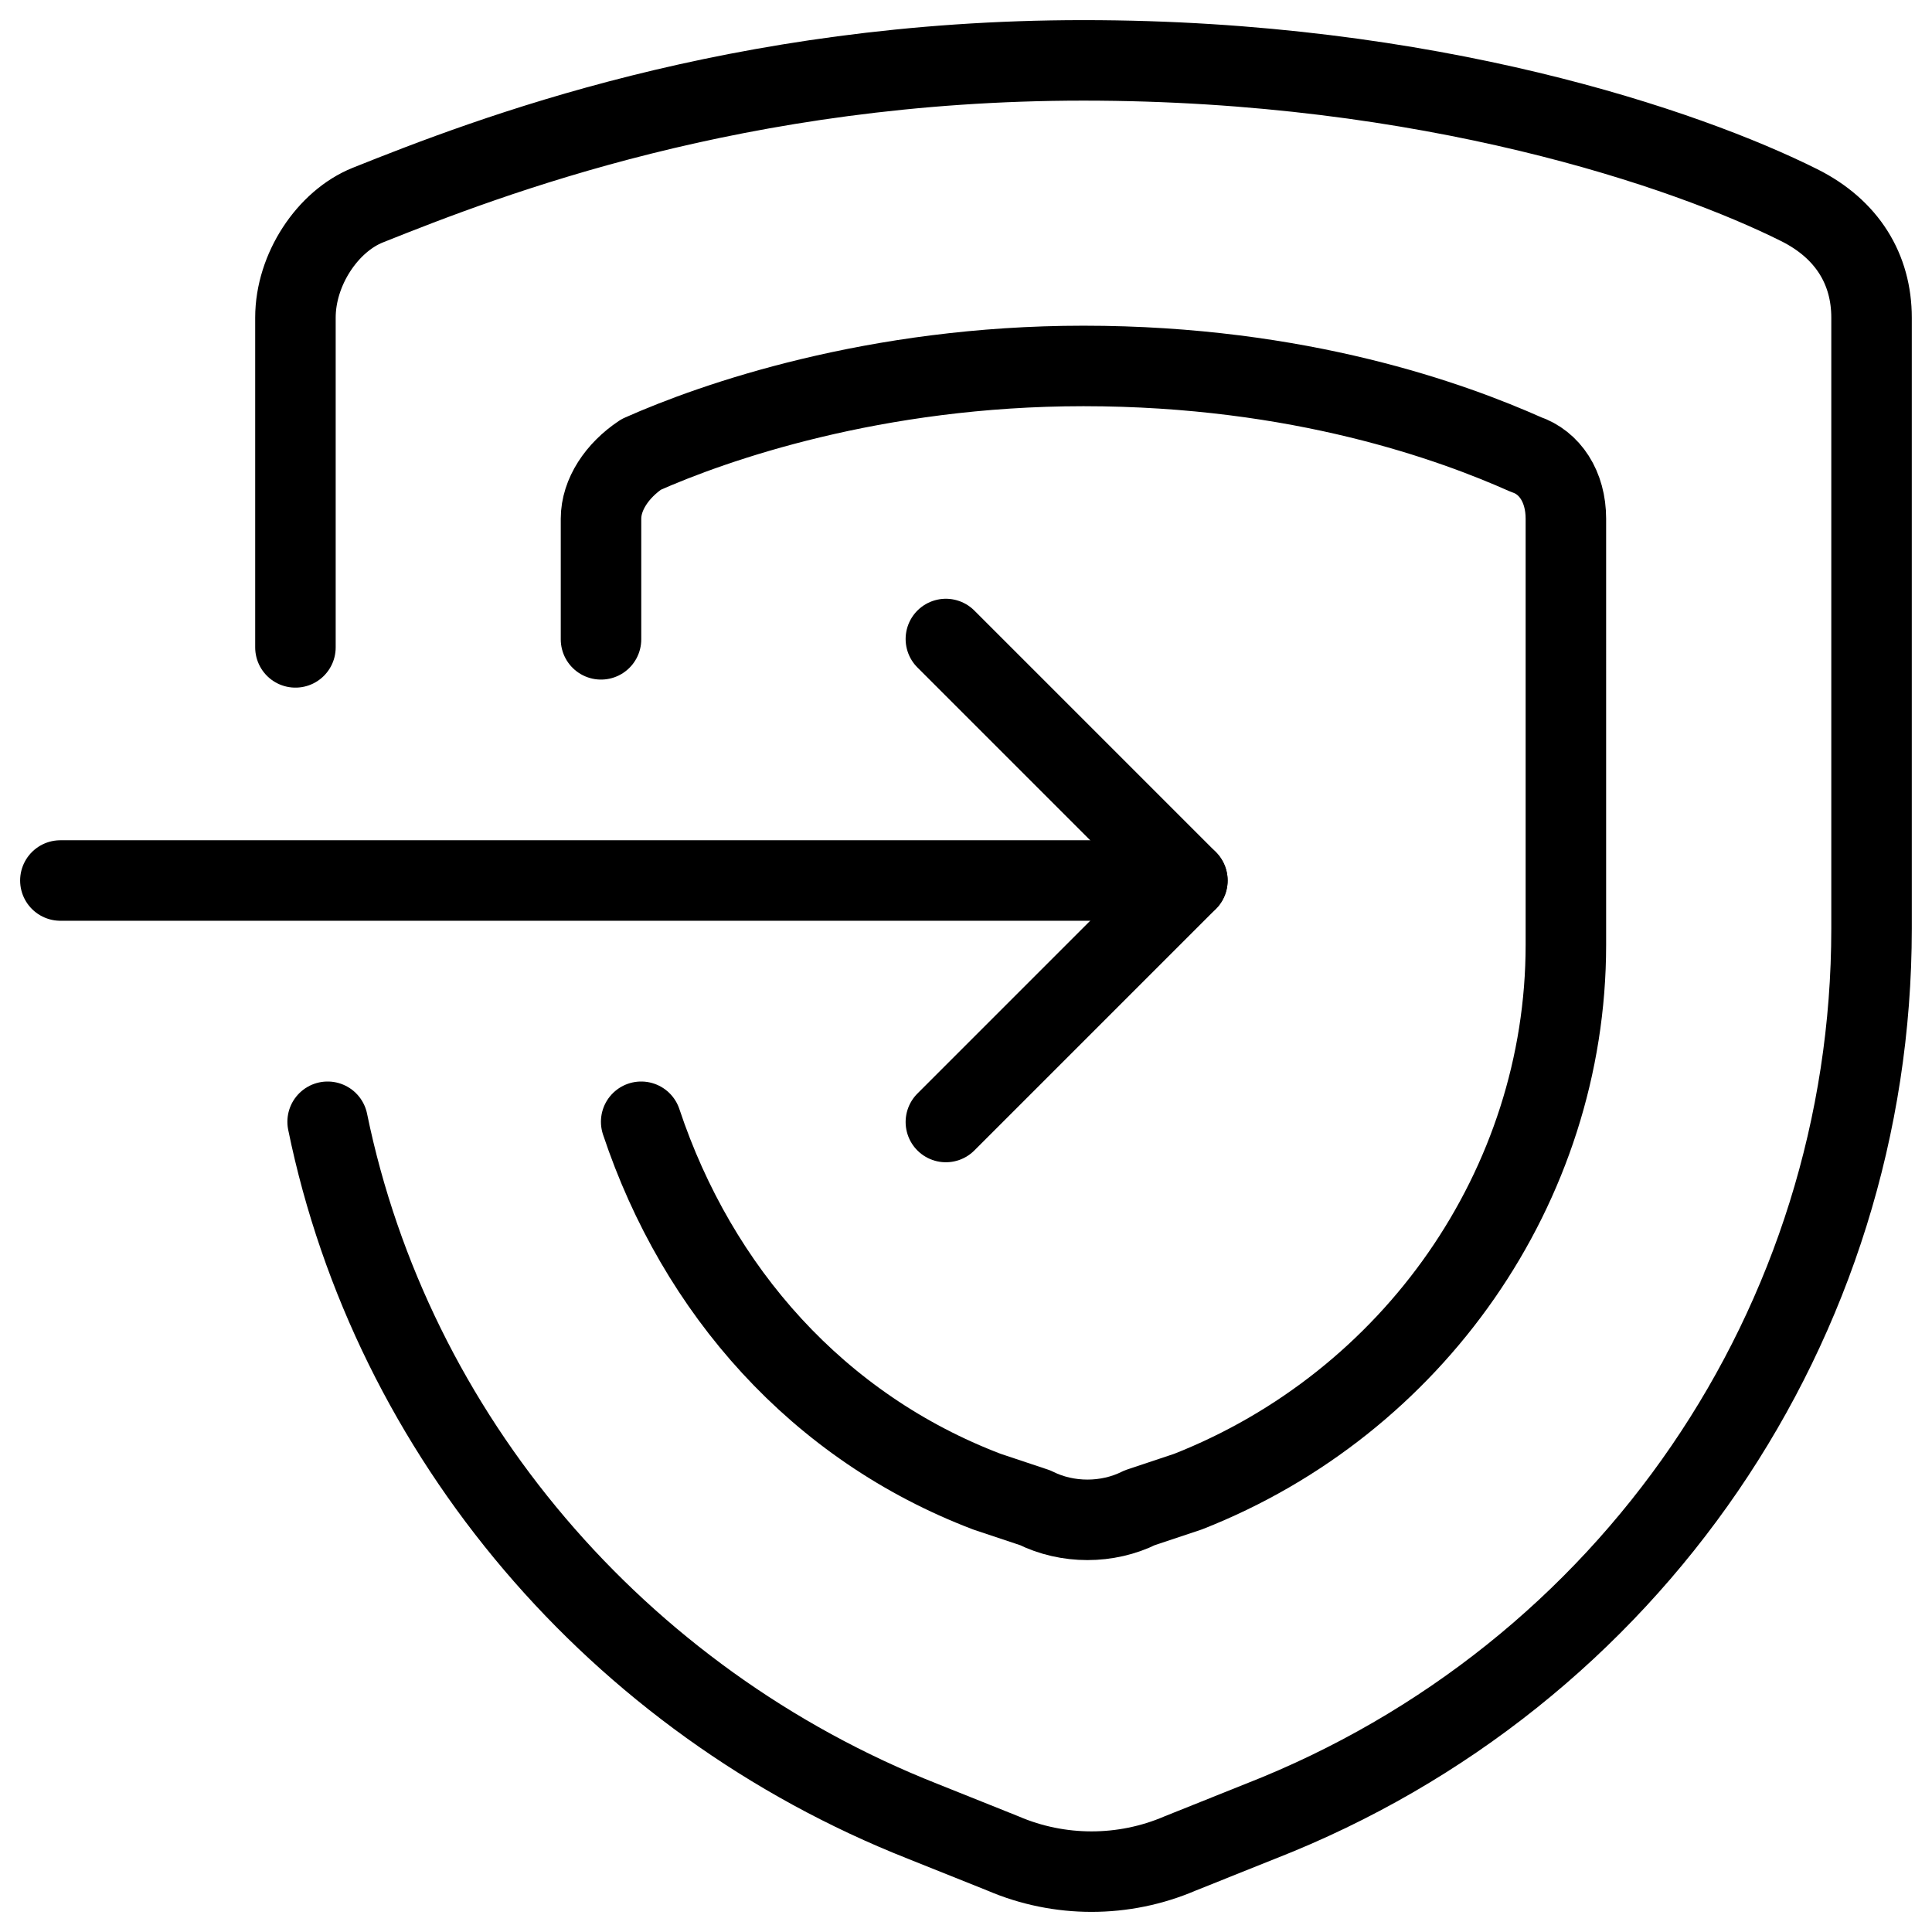 <svg xmlns="http://www.w3.org/2000/svg" fill="none" viewBox="0 0 24 24"><path stroke="#000000" stroke-linecap="round" stroke-linejoin="round" stroke-miterlimit="10" d="M4.07 13.935c0.799 3.896 3.596 7.192 7.392 8.69l0.999 0.4c0.699 0.3 1.498 0.3 2.197 0l0.999 -0.4c4.595 -1.798 7.592 -6.193 7.592 -11.088V3.946c0 -0.599 -0.3 -1.099 -0.899 -1.398C20.951 1.849 17.754 0.75 13.459 0.75c-4.295 0 -7.392 1.199 -8.89 1.798 -0.499 0.2 -0.899 0.799 -0.899 1.398V8.042" stroke-width="1"></path><path stroke="#000000" stroke-linecap="round" stroke-linejoin="round" stroke-miterlimit="10" d="M7.965 13.935c0.699 2.098 2.198 3.796 4.295 4.595l0.599 0.2c0.4 0.2 0.899 0.2 1.299 0l0.599 -0.2c2.797 -1.099 4.695 -3.796 4.695 -6.793V6.444c0 -0.4 -0.2 -0.699 -0.499 -0.799 -0.899 -0.4 -2.797 -1.099 -5.494 -1.099 -2.597 0 -4.595 0.699 -5.494 1.099 -0.3 0.2 -0.499 0.499 -0.499 0.799v1.498" stroke-width="1"></path><path stroke="#000000" stroke-linecap="round" stroke-linejoin="round" stroke-miterlimit="10" d="m11.75 7.938 3 3 -3 3" stroke-width="1"></path><path stroke="#000000" stroke-linecap="round" stroke-linejoin="round" stroke-miterlimit="10" d="M14.75 10.938h-14" stroke-width="1"></path></svg>